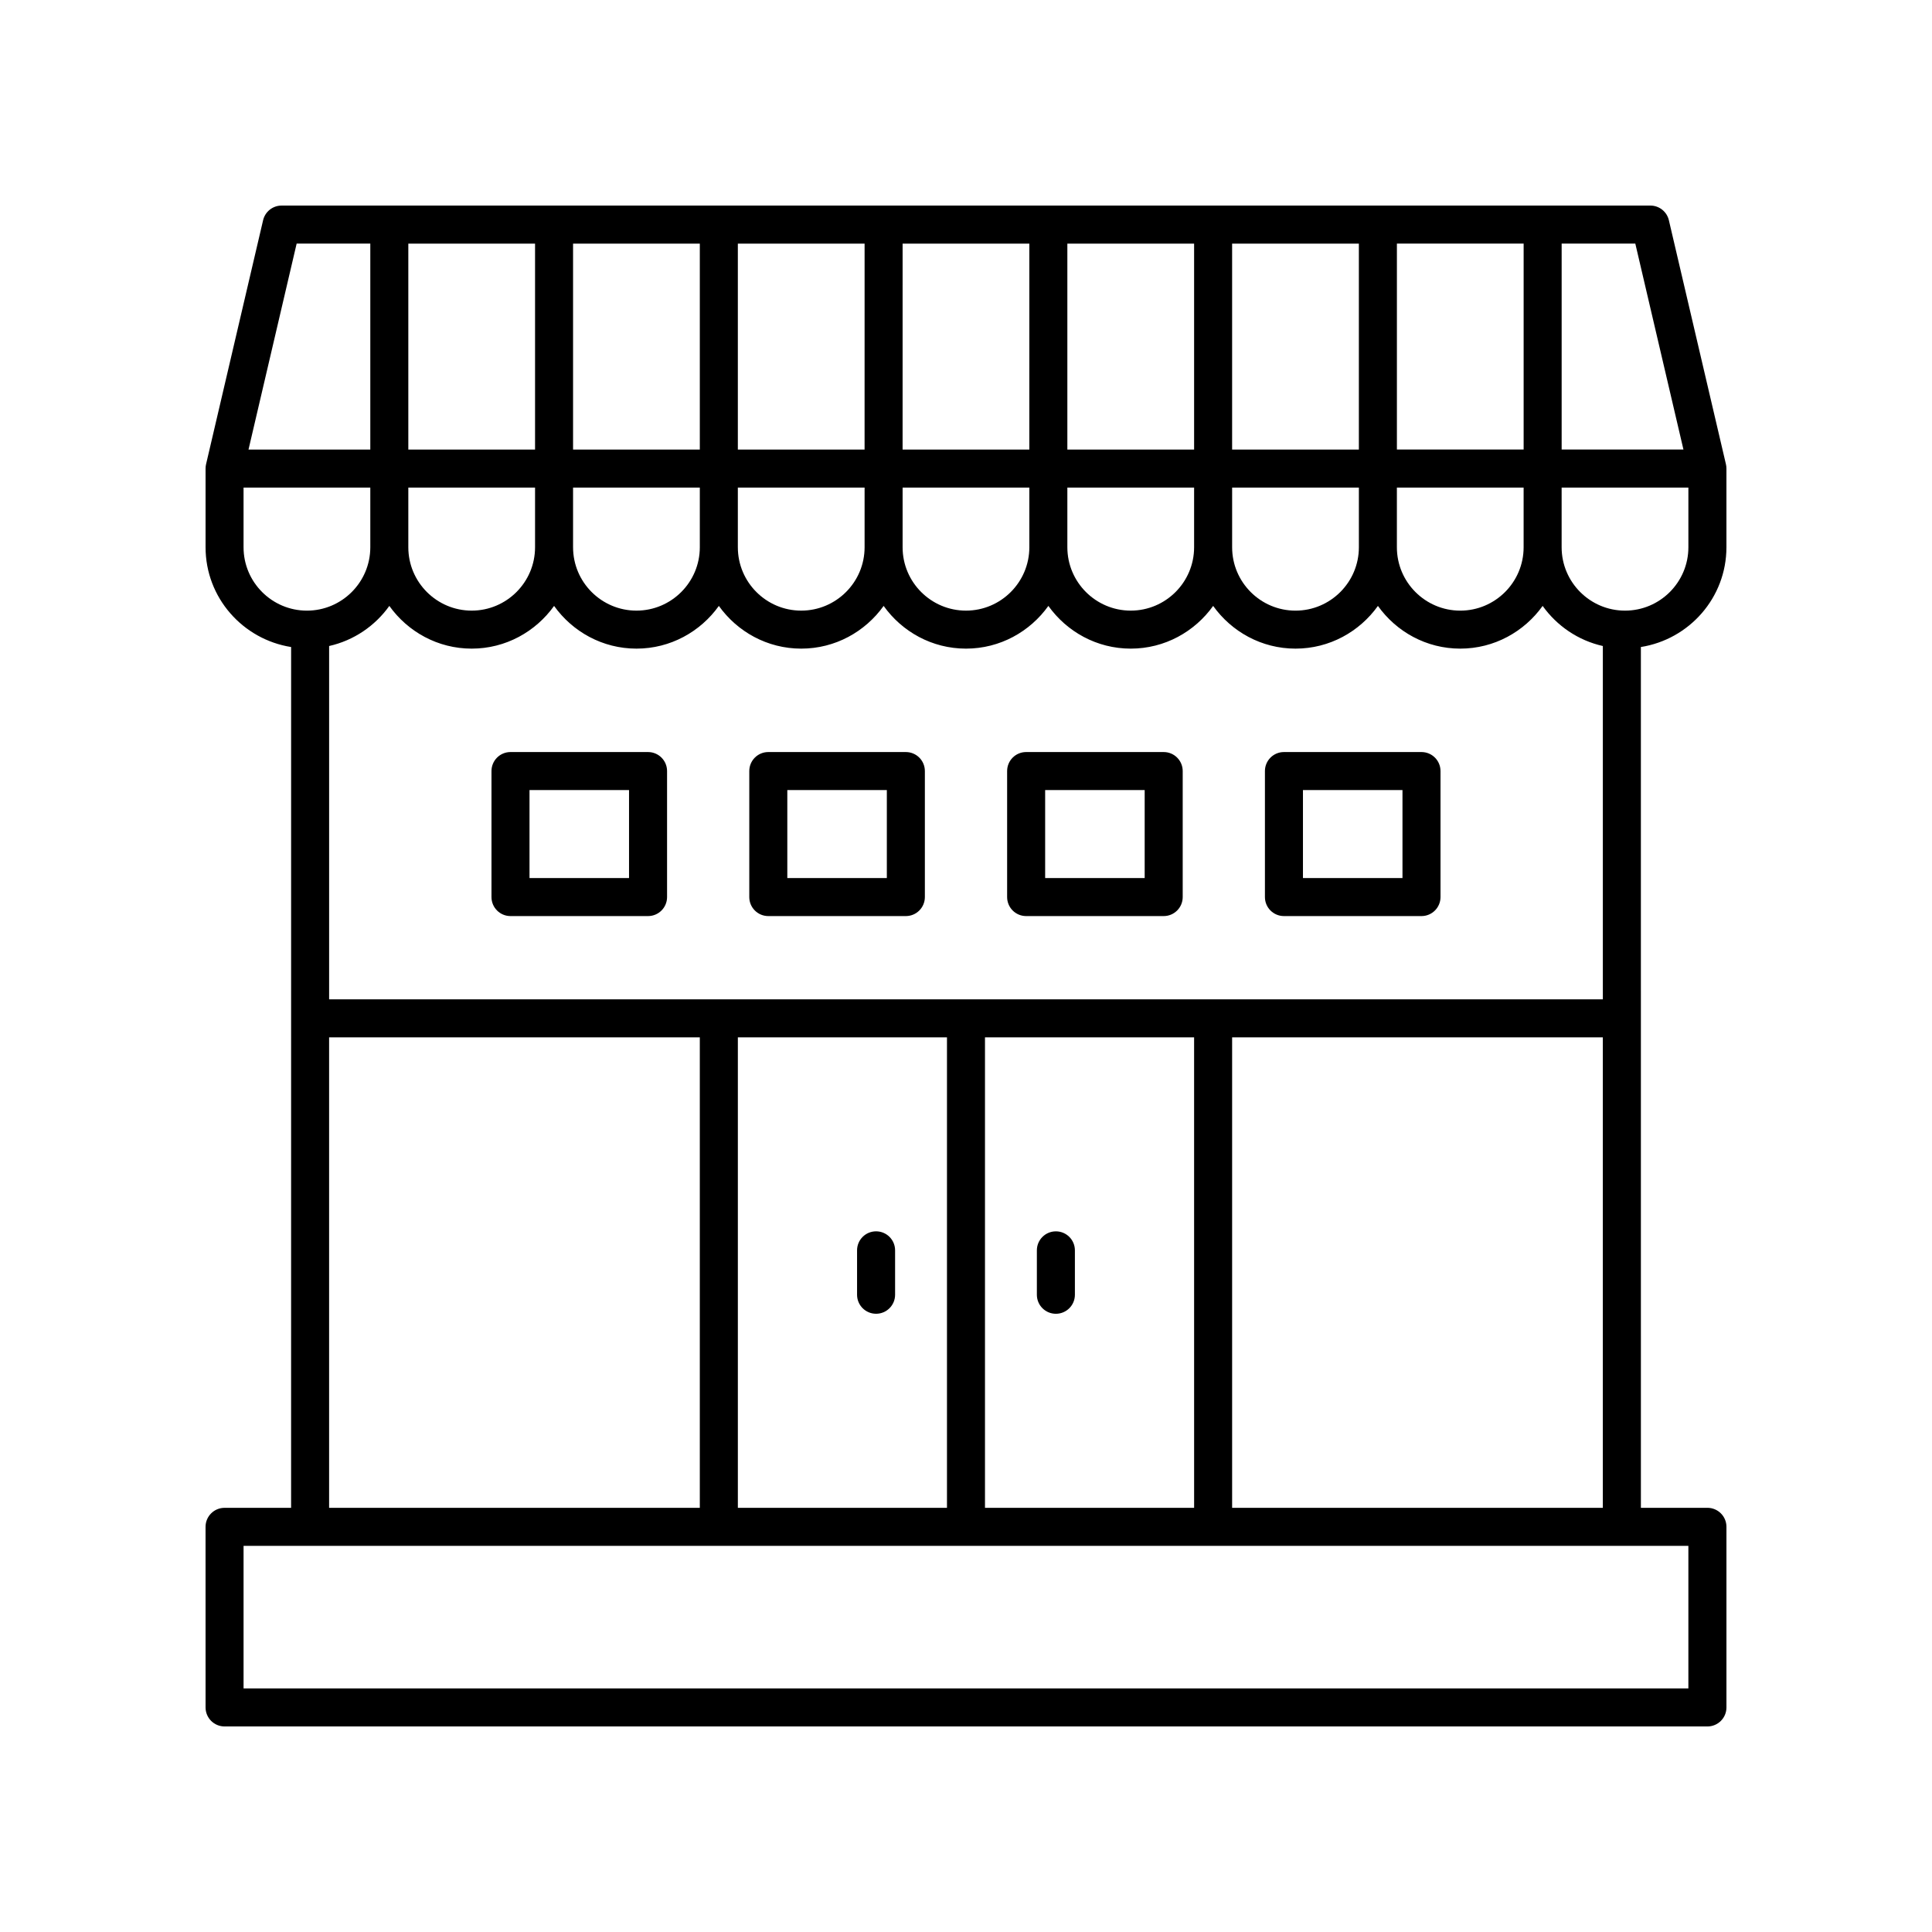<?xml version="1.0" encoding="UTF-8"?>
<!-- The Best Svg Icon site in the world: iconSvg.co, Visit us! https://iconsvg.co -->
<svg fill="#000000" width="800px" height="800px" version="1.1" viewBox="144 144 512 512" xmlns="http://www.w3.org/2000/svg">
 <g>
  <path d="m315.74 343.3h-36.453c-2.785 0-5.039 2.254-5.039 5.039v33.391c0 2.785 2.254 5.039 5.039 5.039h36.453c2.785 0 5.039-2.254 5.039-5.039v-33.391c0-2.785-2.254-5.039-5.039-5.039zm-5.039 33.395h-26.375v-23.316h26.375z"/>
  <path d="m586.27 202.37c-0.531-2.277-2.562-3.891-4.902-3.891h-362.74c-2.344 0-4.375 1.613-4.906 3.891l-15.113 64.652c-0.09 0.375-0.133 0.762-0.133 1.148v20.855c0 13.375 9.855 24.41 22.672 26.445l-0.004 228.12h-17.633c-2.785 0-5.039 2.254-5.039 5.039l0.004 47.859c0 2.785 2.254 5.039 5.039 5.039h392.97c2.785 0 5.039-2.254 5.039-5.039v-47.863c0-2.785-2.254-5.039-5.039-5.039h-17.633l-0.004-228.12c12.816-2.031 22.672-13.066 22.672-26.445v-20.855c0-0.383-0.043-0.773-0.133-1.145zm-8.898 6.184 12.758 54.578h-32.277v-54.578zm-29.594 54.578h-33.586v-54.578h33.586zm20.992 52.07v93.633h-337.55v-93.633c6.551-1.473 12.176-5.336 15.957-10.629 4.875 6.824 12.82 11.32 21.828 11.32 9.008 0 16.953-4.496 21.832-11.32 4.879 6.824 12.824 11.32 21.836 11.32 9.008 0 16.953-4.496 21.832-11.32 4.879 6.824 12.82 11.32 21.832 11.32 9.012 0 16.957-4.496 21.836-11.32 4.871 6.824 12.812 11.32 21.824 11.32 9.008 0 16.953-4.496 21.832-11.32 4.879 6.824 12.824 11.32 21.836 11.32 9.008 0 16.953-4.496 21.832-11.32 4.879 6.824 12.82 11.32 21.832 11.32s16.957-4.496 21.836-11.32c4.867 6.824 12.812 11.32 21.82 11.32 9.008 0 16.953-4.496 21.832-11.32 3.781 5.293 9.406 9.156 15.953 10.629zm-163.74 228.39v-124.68h55.418l0.004 124.68zm-10.074-124.68v124.68h-55.418v-124.68zm109.16-129.88c0 9.258-7.539 16.793-16.797 16.793-9.262 0-16.793-7.535-16.793-16.793v-15.816h33.59zm-208.25-15.82h33.59v15.816c0 9.258-7.531 16.793-16.793 16.793-9.258 0-16.797-7.531-16.797-16.793zm43.668 0h33.59v15.816c0 9.258-7.539 16.793-16.797 16.793-9.262 0.004-16.793-7.531-16.793-16.789zm43.664 0h33.586v15.816c0 9.258-7.531 16.793-16.793 16.793-9.258 0-16.793-7.531-16.793-16.793zm43.66 0h33.59v15.816c0 9.258-7.531 16.793-16.793 16.793-9.258 0-16.797-7.531-16.797-16.793zm43.664-10.074v-54.578h33.59v54.578zm-10.074 0h-33.59v-54.578h33.59zm-43.668 0h-33.586l0.004-54.578h33.586zm-43.66 0h-33.586v-54.578h33.59zm-43.664 0h-33.59v-54.578h33.59zm-43.664 0h-33.586v-54.578h33.586zm0 10.074v15.816c0 9.258-7.531 16.793-16.793 16.793-9.258 0-16.793-7.531-16.793-16.793v-15.816zm261.98 15.82c0 9.258-7.531 16.793-16.793 16.793-9.258 0-16.793-7.531-16.793-16.793v-15.816h33.586zm-325.16-80.473h19.52v54.578h-32.277zm-14.07 80.473v-15.816h33.59v15.816c0 9.258-7.539 16.793-16.797 16.793-9.262 0-16.793-7.535-16.793-16.793zm22.672 129.88h98.242v124.68h-98.242zm360.22 172.54h-382.89v-37.785h382.89zm-120.91-47.859v-124.68h98.242v124.68zm104.12-237.77c-9.258 0-16.797-7.531-16.797-16.793v-15.816l33.59-0.004v15.816c0 9.262-7.531 16.797-16.793 16.797z"/>
  <path d="m384.06 343.3h-36.453c-2.785 0-5.039 2.254-5.039 5.039v33.391c0 2.785 2.254 5.039 5.039 5.039h36.453c2.785 0 5.039-2.254 5.039-5.039v-33.391c0-2.785-2.254-5.039-5.039-5.039zm-5.039 33.395h-26.375v-23.316h26.375z"/>
  <path d="m452.39 343.3h-36.453c-2.785 0-5.039 2.254-5.039 5.039v33.391c0 2.785 2.254 5.039 5.039 5.039h36.453c2.785 0 5.039-2.254 5.039-5.039v-33.391c0-2.785-2.254-5.039-5.039-5.039zm-5.039 33.395h-26.375v-23.316h26.375z"/>
  <path d="m520.71 343.3h-36.453c-2.785 0-5.039 2.254-5.039 5.039v33.391c0 2.785 2.254 5.039 5.039 5.039h36.453c2.785 0 5.039-2.254 5.039-5.039v-33.391c0-2.785-2.254-5.039-5.039-5.039zm-5.039 33.395h-26.375v-23.316h26.375z"/>
  <path d="m376.17 492.16c2.785 0 5.039-2.254 5.039-5.039v-11.766c0-2.785-2.254-5.039-5.039-5.039s-5.039 2.254-5.039 5.039v11.766c0 2.785 2.254 5.039 5.039 5.039z"/>
  <path d="m423.82 470.32c-2.785 0-5.039 2.254-5.039 5.039v11.766c0 2.785 2.254 5.039 5.039 5.039 2.785 0 5.039-2.254 5.039-5.039v-11.766c0-2.785-2.254-5.039-5.039-5.039z"/>
 </g>
</svg>